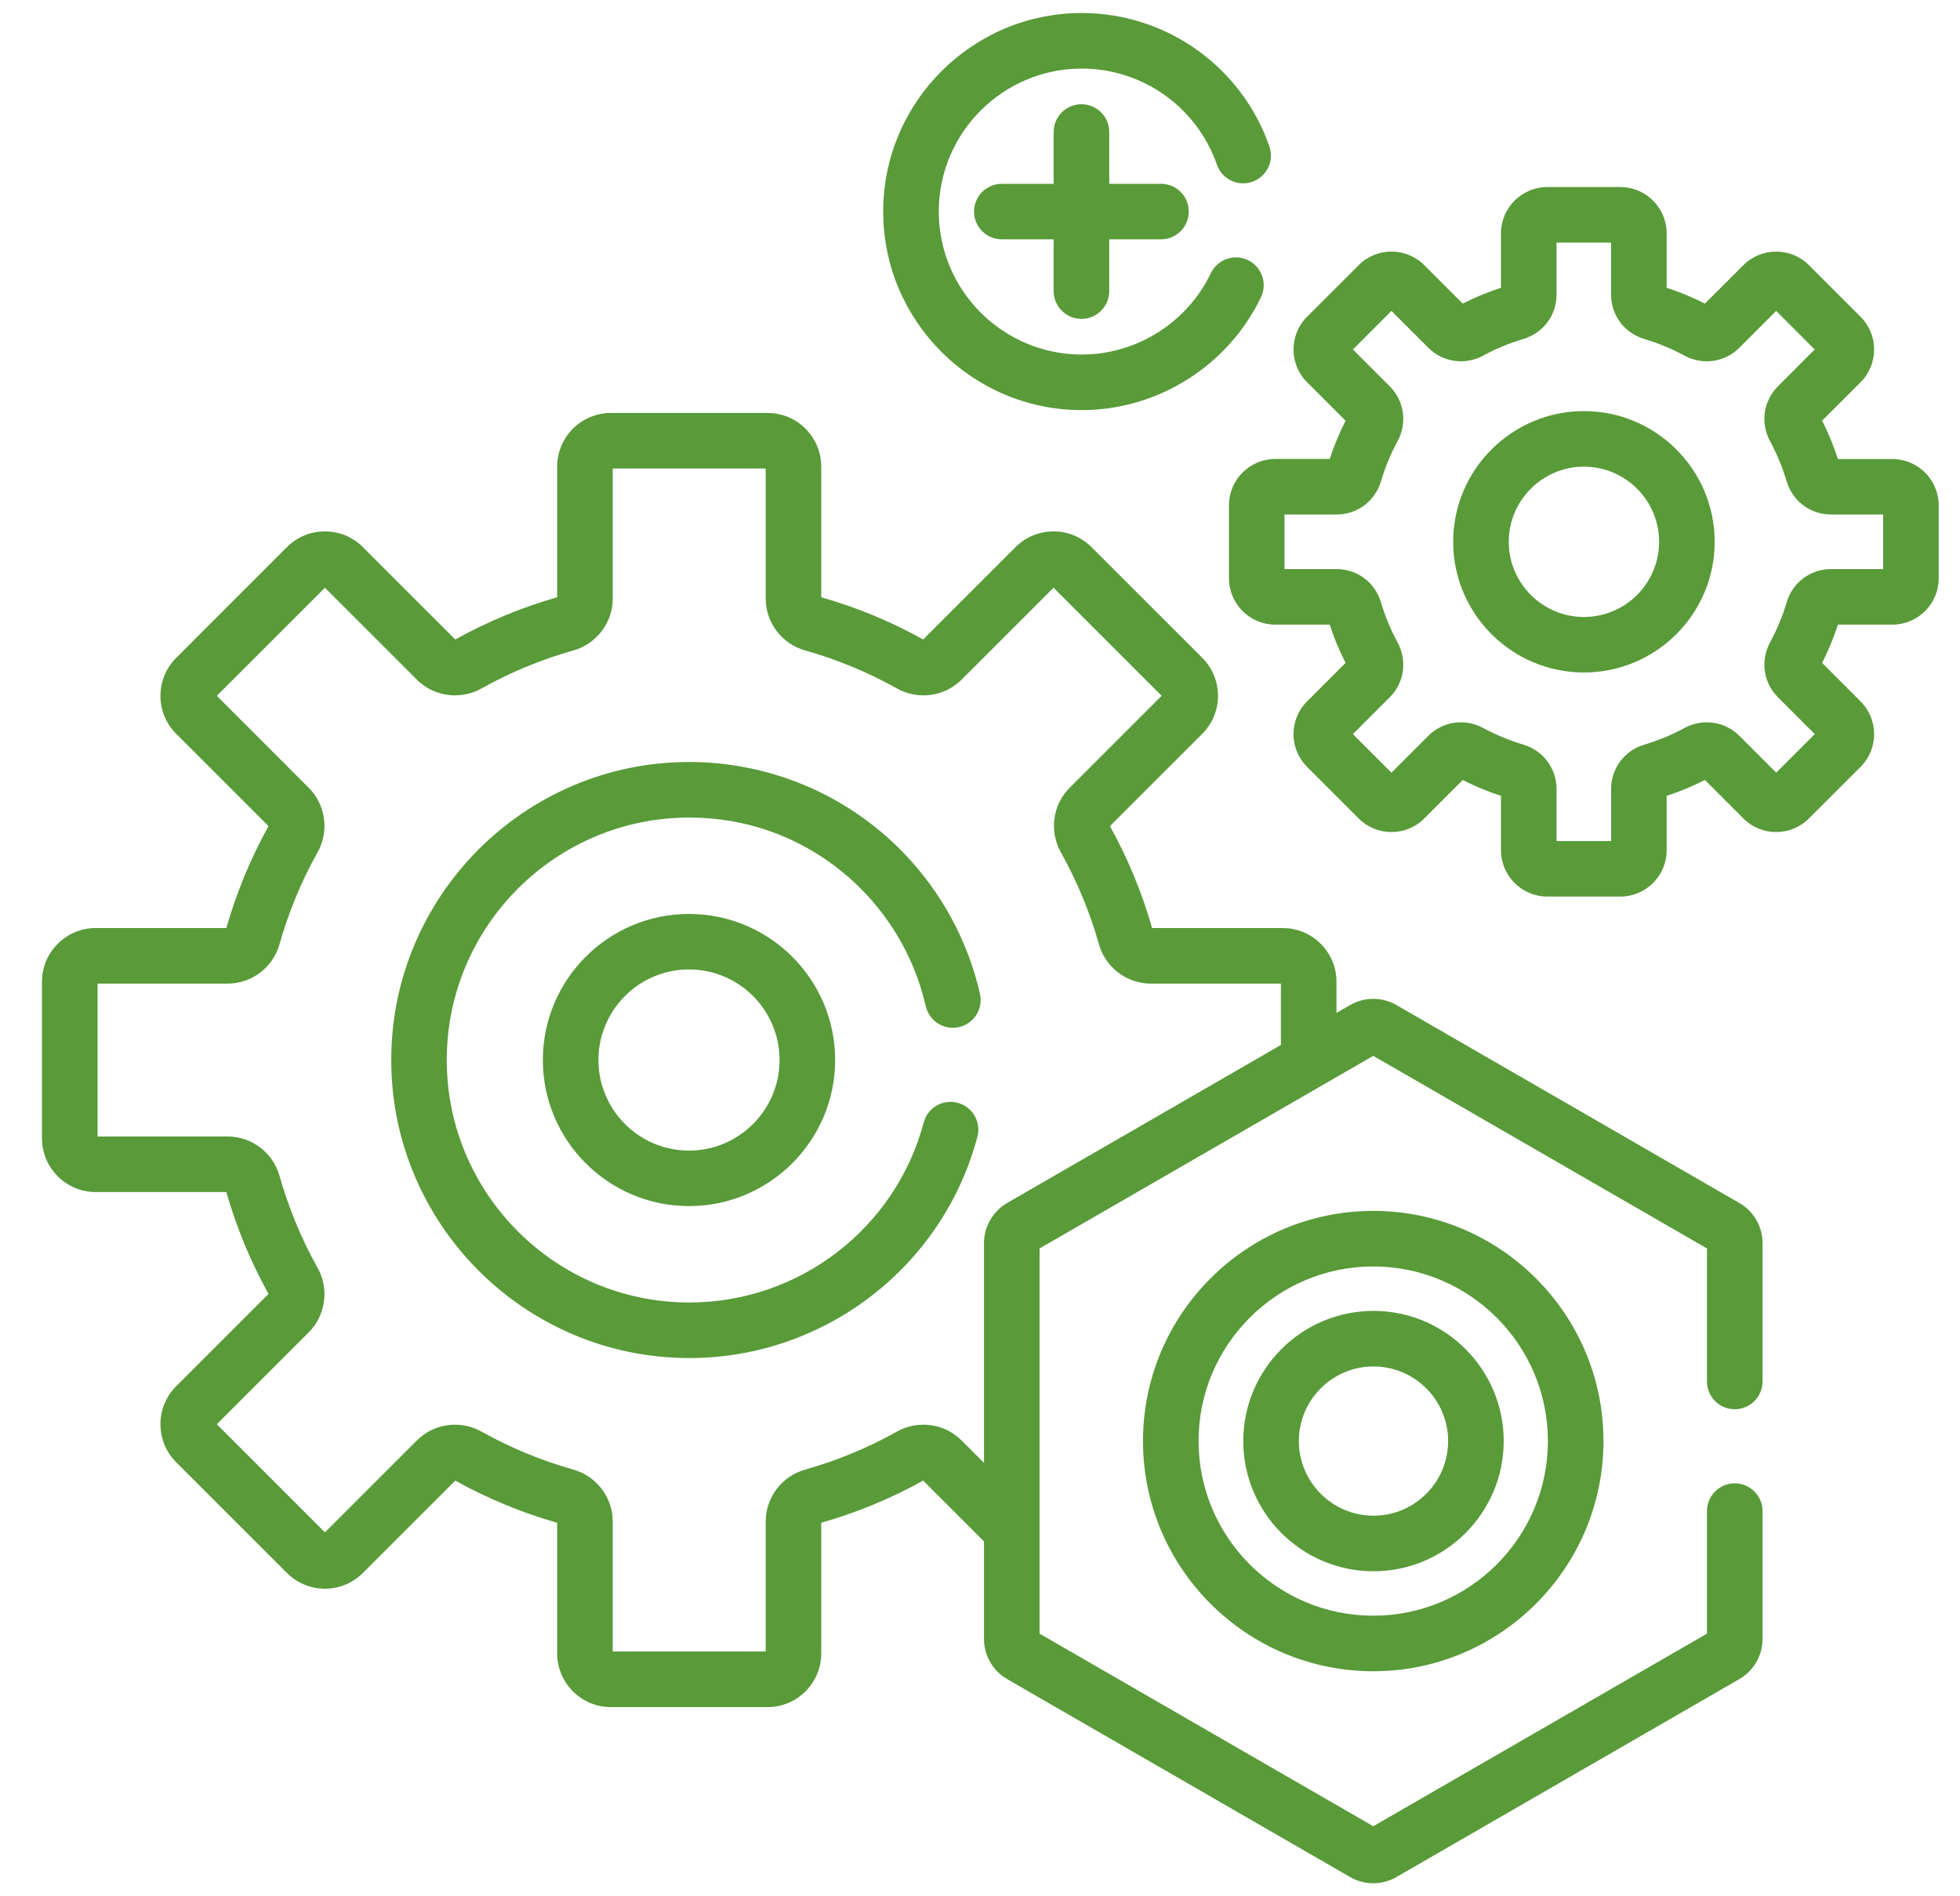 <svg width="31" height="30" viewBox="0 0 31 30" fill="none" xmlns="http://www.w3.org/2000/svg">
<g clip-path="url(#clip0_1778_96026)">
<path d="M14.642 15.918C14.696 16.154 14.932 16.303 15.168 16.249C15.405 16.195 15.553 15.96 15.499 15.723C15.267 14.697 14.686 13.767 13.864 13.102C13.03 12.427 11.978 12.055 10.902 12.055C8.303 12.055 6.188 14.17 6.188 16.77C6.188 19.37 8.303 21.485 10.902 21.485C13.037 21.485 14.911 20.046 15.459 17.984C15.521 17.75 15.382 17.509 15.147 17.447C14.912 17.384 14.672 17.524 14.61 17.758C14.164 19.435 12.639 20.606 10.902 20.606C8.787 20.606 7.066 18.885 7.066 16.77C7.066 14.655 8.787 12.934 10.902 12.934C11.79 12.934 12.623 13.228 13.311 13.785C13.98 14.326 14.453 15.084 14.642 15.918Z" fill="#599A39"/>
<path d="M8.586 16.77C8.586 18.044 9.623 19.081 10.897 19.081C12.172 19.081 13.209 18.044 13.209 16.77C13.209 15.495 12.172 14.459 10.897 14.459C9.623 14.459 8.586 15.495 8.586 16.77ZM12.33 16.77C12.33 17.56 11.687 18.203 10.897 18.203C10.107 18.203 9.465 17.56 9.465 16.77C9.465 15.98 10.107 15.337 10.897 15.337C11.687 15.337 12.33 15.98 12.33 16.77Z" fill="#599A39"/>
<path d="M29.93 7.262H29.069C29.002 7.054 28.918 6.851 28.819 6.656L29.428 6.047C29.713 5.762 29.713 5.297 29.428 5.012L28.61 4.194C28.325 3.909 27.86 3.909 27.575 4.194L26.966 4.803C26.771 4.704 26.568 4.62 26.36 4.553V3.691C26.36 3.288 26.032 2.959 25.628 2.959H24.473C24.069 2.959 23.74 3.288 23.74 3.691V4.553C23.532 4.62 23.329 4.704 23.135 4.803L22.526 4.194C22.24 3.909 21.775 3.909 21.49 4.194L20.673 5.011C20.387 5.297 20.387 5.762 20.673 6.047L21.282 6.656C21.183 6.851 21.099 7.054 21.031 7.261H20.17C19.766 7.261 19.438 7.59 19.438 7.994V9.149C19.438 9.553 19.766 9.882 20.17 9.882H21.031C21.099 10.09 21.183 10.293 21.282 10.487L20.673 11.096C20.387 11.382 20.387 11.846 20.673 12.132L21.49 12.949C21.776 13.235 22.24 13.235 22.526 12.949L23.135 12.34C23.329 12.439 23.532 12.523 23.74 12.591V13.452C23.74 13.856 24.069 14.184 24.473 14.184H25.628C26.032 14.184 26.36 13.856 26.36 13.452V12.591C26.568 12.523 26.771 12.439 26.966 12.34L27.575 12.949C27.86 13.235 28.325 13.235 28.61 12.949L29.428 12.132C29.713 11.846 29.713 11.382 29.427 11.096L28.819 10.487C28.918 10.293 29.002 10.09 29.069 9.882H29.93C30.334 9.882 30.663 9.553 30.663 9.15V7.994C30.663 7.59 30.334 7.262 29.93 7.262ZM29.784 9.003H28.961C28.634 9.003 28.352 9.214 28.259 9.529C28.193 9.749 28.105 9.962 27.996 10.163C27.84 10.452 27.89 10.801 28.121 11.032L28.703 11.614L28.093 12.224L27.511 11.642C27.28 11.411 26.931 11.361 26.642 11.518C26.441 11.627 26.227 11.715 26.008 11.78C25.693 11.874 25.482 12.156 25.482 12.482V13.306H24.619V12.482C24.619 12.156 24.407 11.874 24.093 11.78C23.873 11.715 23.66 11.626 23.459 11.518C23.17 11.361 22.82 11.411 22.59 11.642L22.008 12.224L21.398 11.614L21.98 11.032C22.21 10.802 22.261 10.452 22.104 10.163C21.995 9.962 21.907 9.749 21.842 9.529C21.748 9.214 21.466 9.003 21.14 9.003H20.316V8.14H21.139C21.466 8.14 21.748 7.929 21.842 7.614C21.907 7.395 21.995 7.181 22.104 6.98C22.261 6.691 22.21 6.342 21.98 6.111L21.398 5.529L22.008 4.919L22.59 5.501C22.82 5.732 23.17 5.782 23.458 5.626C23.66 5.517 23.873 5.428 24.093 5.363C24.407 5.27 24.619 4.987 24.619 4.661V3.838H25.481V4.661C25.481 4.987 25.693 5.27 26.008 5.363C26.227 5.429 26.441 5.517 26.642 5.626C26.931 5.782 27.28 5.732 27.511 5.501L28.092 4.919L28.702 5.529L28.121 6.111C27.89 6.342 27.84 6.691 27.996 6.98C28.105 7.181 28.193 7.395 28.258 7.614C28.352 7.929 28.634 8.14 28.961 8.14H29.784V9.003Z" fill="#599A39"/>
<path d="M25.052 6.504C23.912 6.504 22.984 7.431 22.984 8.572C22.984 9.712 23.912 10.639 25.052 10.639C26.192 10.639 27.12 9.712 27.12 8.572C27.12 7.431 26.192 6.504 25.052 6.504ZM25.052 9.761C24.397 9.761 23.863 9.227 23.863 8.572C23.863 7.916 24.397 7.383 25.052 7.383C25.708 7.383 26.241 7.916 26.241 8.572C26.241 9.227 25.708 9.761 25.052 9.761Z" fill="#599A39"/>
<path d="M17.11 6.488C18.312 6.488 19.425 5.787 19.944 4.701C20.049 4.483 19.956 4.22 19.738 4.115C19.519 4.01 19.256 4.103 19.151 4.322C18.777 5.104 17.976 5.609 17.11 5.609C15.862 5.609 14.848 4.594 14.848 3.347C14.848 2.1 15.862 1.085 17.11 1.085C18.072 1.085 18.931 1.696 19.247 2.605C19.326 2.834 19.576 2.956 19.806 2.876C20.035 2.796 20.157 2.546 20.077 2.317C19.639 1.054 18.446 0.206 17.11 0.206C15.378 0.206 13.969 1.615 13.969 3.347C13.969 5.079 15.378 6.488 17.11 6.488Z" fill="#599A39"/>
<path d="M17.104 5.045C17.347 5.045 17.544 4.848 17.544 4.606V3.786H18.363C18.606 3.786 18.802 3.59 18.802 3.347C18.802 3.104 18.606 2.908 18.363 2.908H17.544V2.088C17.544 1.846 17.347 1.649 17.104 1.649C16.862 1.649 16.665 1.846 16.665 2.088V2.908H15.846C15.603 2.908 15.406 3.104 15.406 3.347C15.406 3.59 15.603 3.786 15.846 3.786H16.665V4.606C16.665 4.848 16.862 5.045 17.104 5.045Z" fill="#599A39"/>
<path d="M27.51 19.032L22.086 15.9C21.86 15.77 21.58 15.77 21.354 15.9L21.138 16.025V15.531C21.138 15.063 20.757 14.682 20.288 14.682H18.222C18.062 14.121 17.838 13.579 17.555 13.07L19.016 11.609C19.347 11.278 19.347 10.739 19.016 10.408L17.264 8.656C17.103 8.495 16.89 8.407 16.663 8.407C16.436 8.407 16.222 8.495 16.062 8.656L14.601 10.117C14.092 9.833 13.55 9.609 12.989 9.449V7.383C12.989 6.914 12.608 6.533 12.14 6.533H9.662C9.194 6.533 8.812 6.914 8.812 7.383V9.449C8.252 9.609 7.71 9.833 7.201 10.117L5.74 8.656C5.579 8.495 5.366 8.407 5.139 8.407C4.912 8.407 4.699 8.495 4.538 8.655L2.786 10.408C2.455 10.739 2.455 11.278 2.786 11.609L4.247 13.07C3.964 13.579 3.74 14.121 3.58 14.682H1.514C1.045 14.682 0.664 15.063 0.664 15.531V18.009C0.664 18.477 1.045 18.859 1.514 18.859H3.58C3.74 19.419 3.964 19.962 4.247 20.47L2.786 21.931C2.455 22.262 2.455 22.802 2.786 23.133L4.538 24.885C4.699 25.045 4.912 25.134 5.139 25.134C5.366 25.134 5.579 25.045 5.74 24.885L7.201 23.424C7.71 23.707 8.252 23.931 8.812 24.091V26.157C8.812 26.626 9.194 27.007 9.662 27.007H12.14C12.608 27.007 12.989 26.626 12.989 26.157V24.091C13.55 23.931 14.092 23.707 14.601 23.424L15.563 24.386V25.93C15.563 26.191 15.703 26.434 15.929 26.564L21.354 29.696C21.466 29.761 21.593 29.794 21.72 29.794C21.846 29.794 21.973 29.761 22.086 29.696L27.51 26.564C27.736 26.434 27.877 26.191 27.877 25.93V23.906C27.877 23.664 27.68 23.467 27.437 23.467C27.194 23.467 26.998 23.664 26.998 23.906V25.845L21.72 28.892L16.442 25.845V19.751L21.72 16.704L26.998 19.751V21.855C26.998 22.098 27.194 22.295 27.437 22.295C27.68 22.295 27.877 22.098 27.877 21.855V19.666C27.877 19.405 27.736 19.162 27.51 19.032ZM15.929 19.032C15.704 19.163 15.563 19.406 15.563 19.666V23.143L15.207 22.787C14.939 22.519 14.52 22.462 14.187 22.648C13.729 22.905 13.24 23.107 12.733 23.25C12.367 23.353 12.111 23.69 12.111 24.069V26.128H9.691V24.069C9.691 23.69 9.435 23.353 9.069 23.25C8.562 23.107 8.073 22.905 7.615 22.648C7.282 22.462 6.863 22.519 6.595 22.787L5.139 24.243L3.429 22.532L4.885 21.076C5.152 20.808 5.209 20.389 5.023 20.057C4.766 19.598 4.564 19.109 4.421 18.602C4.318 18.236 3.981 17.98 3.603 17.98H1.543V15.561H3.603C3.981 15.561 4.318 15.305 4.421 14.938C4.564 14.431 4.766 13.942 5.023 13.484C5.209 13.151 5.152 12.732 4.885 12.465L3.429 11.008L5.139 9.298L6.595 10.754C6.863 11.021 7.282 11.079 7.615 10.892C8.073 10.636 8.562 10.433 9.069 10.29C9.435 10.187 9.691 9.85 9.691 9.472V7.412H12.111V9.472C12.111 9.85 12.367 10.187 12.733 10.29C13.24 10.433 13.729 10.636 14.187 10.892C14.52 11.079 14.939 11.021 15.207 10.754L16.663 9.298L18.373 11.008L16.917 12.464C16.649 12.732 16.593 13.151 16.779 13.484C17.035 13.942 17.238 14.431 17.381 14.938C17.484 15.305 17.821 15.561 18.199 15.561H20.259V16.532L15.929 19.032Z" fill="#599A39"/>
<path d="M18.078 22.798C18.078 24.806 19.712 26.44 21.72 26.44C23.727 26.44 25.361 24.806 25.361 22.798C25.361 20.79 23.727 19.157 21.72 19.157C19.712 19.157 18.078 20.79 18.078 22.798ZM24.482 22.798C24.482 24.321 23.243 25.561 21.72 25.561C20.196 25.561 18.957 24.321 18.957 22.798C18.957 21.275 20.196 20.036 21.72 20.036C23.243 20.036 24.482 21.275 24.482 22.798Z" fill="#599A39"/>
<path d="M19.664 22.798C19.664 23.934 20.588 24.858 21.724 24.858C22.859 24.858 23.783 23.934 23.783 22.798C23.783 21.663 22.859 20.739 21.724 20.739C20.588 20.739 19.664 21.663 19.664 22.798ZM22.904 22.798C22.904 23.449 22.374 23.979 21.724 23.979C21.073 23.979 20.543 23.449 20.543 22.798C20.543 22.147 21.073 21.618 21.724 21.618C22.374 21.618 22.904 22.147 22.904 22.798Z" fill="#599A39"/>
</g>
<defs>
<clipPath id="clip0_1778_96026">
<rect width="30" height="30" fill="white" transform="translate(0.664)"/>
</clipPath>
</defs>
</svg>
